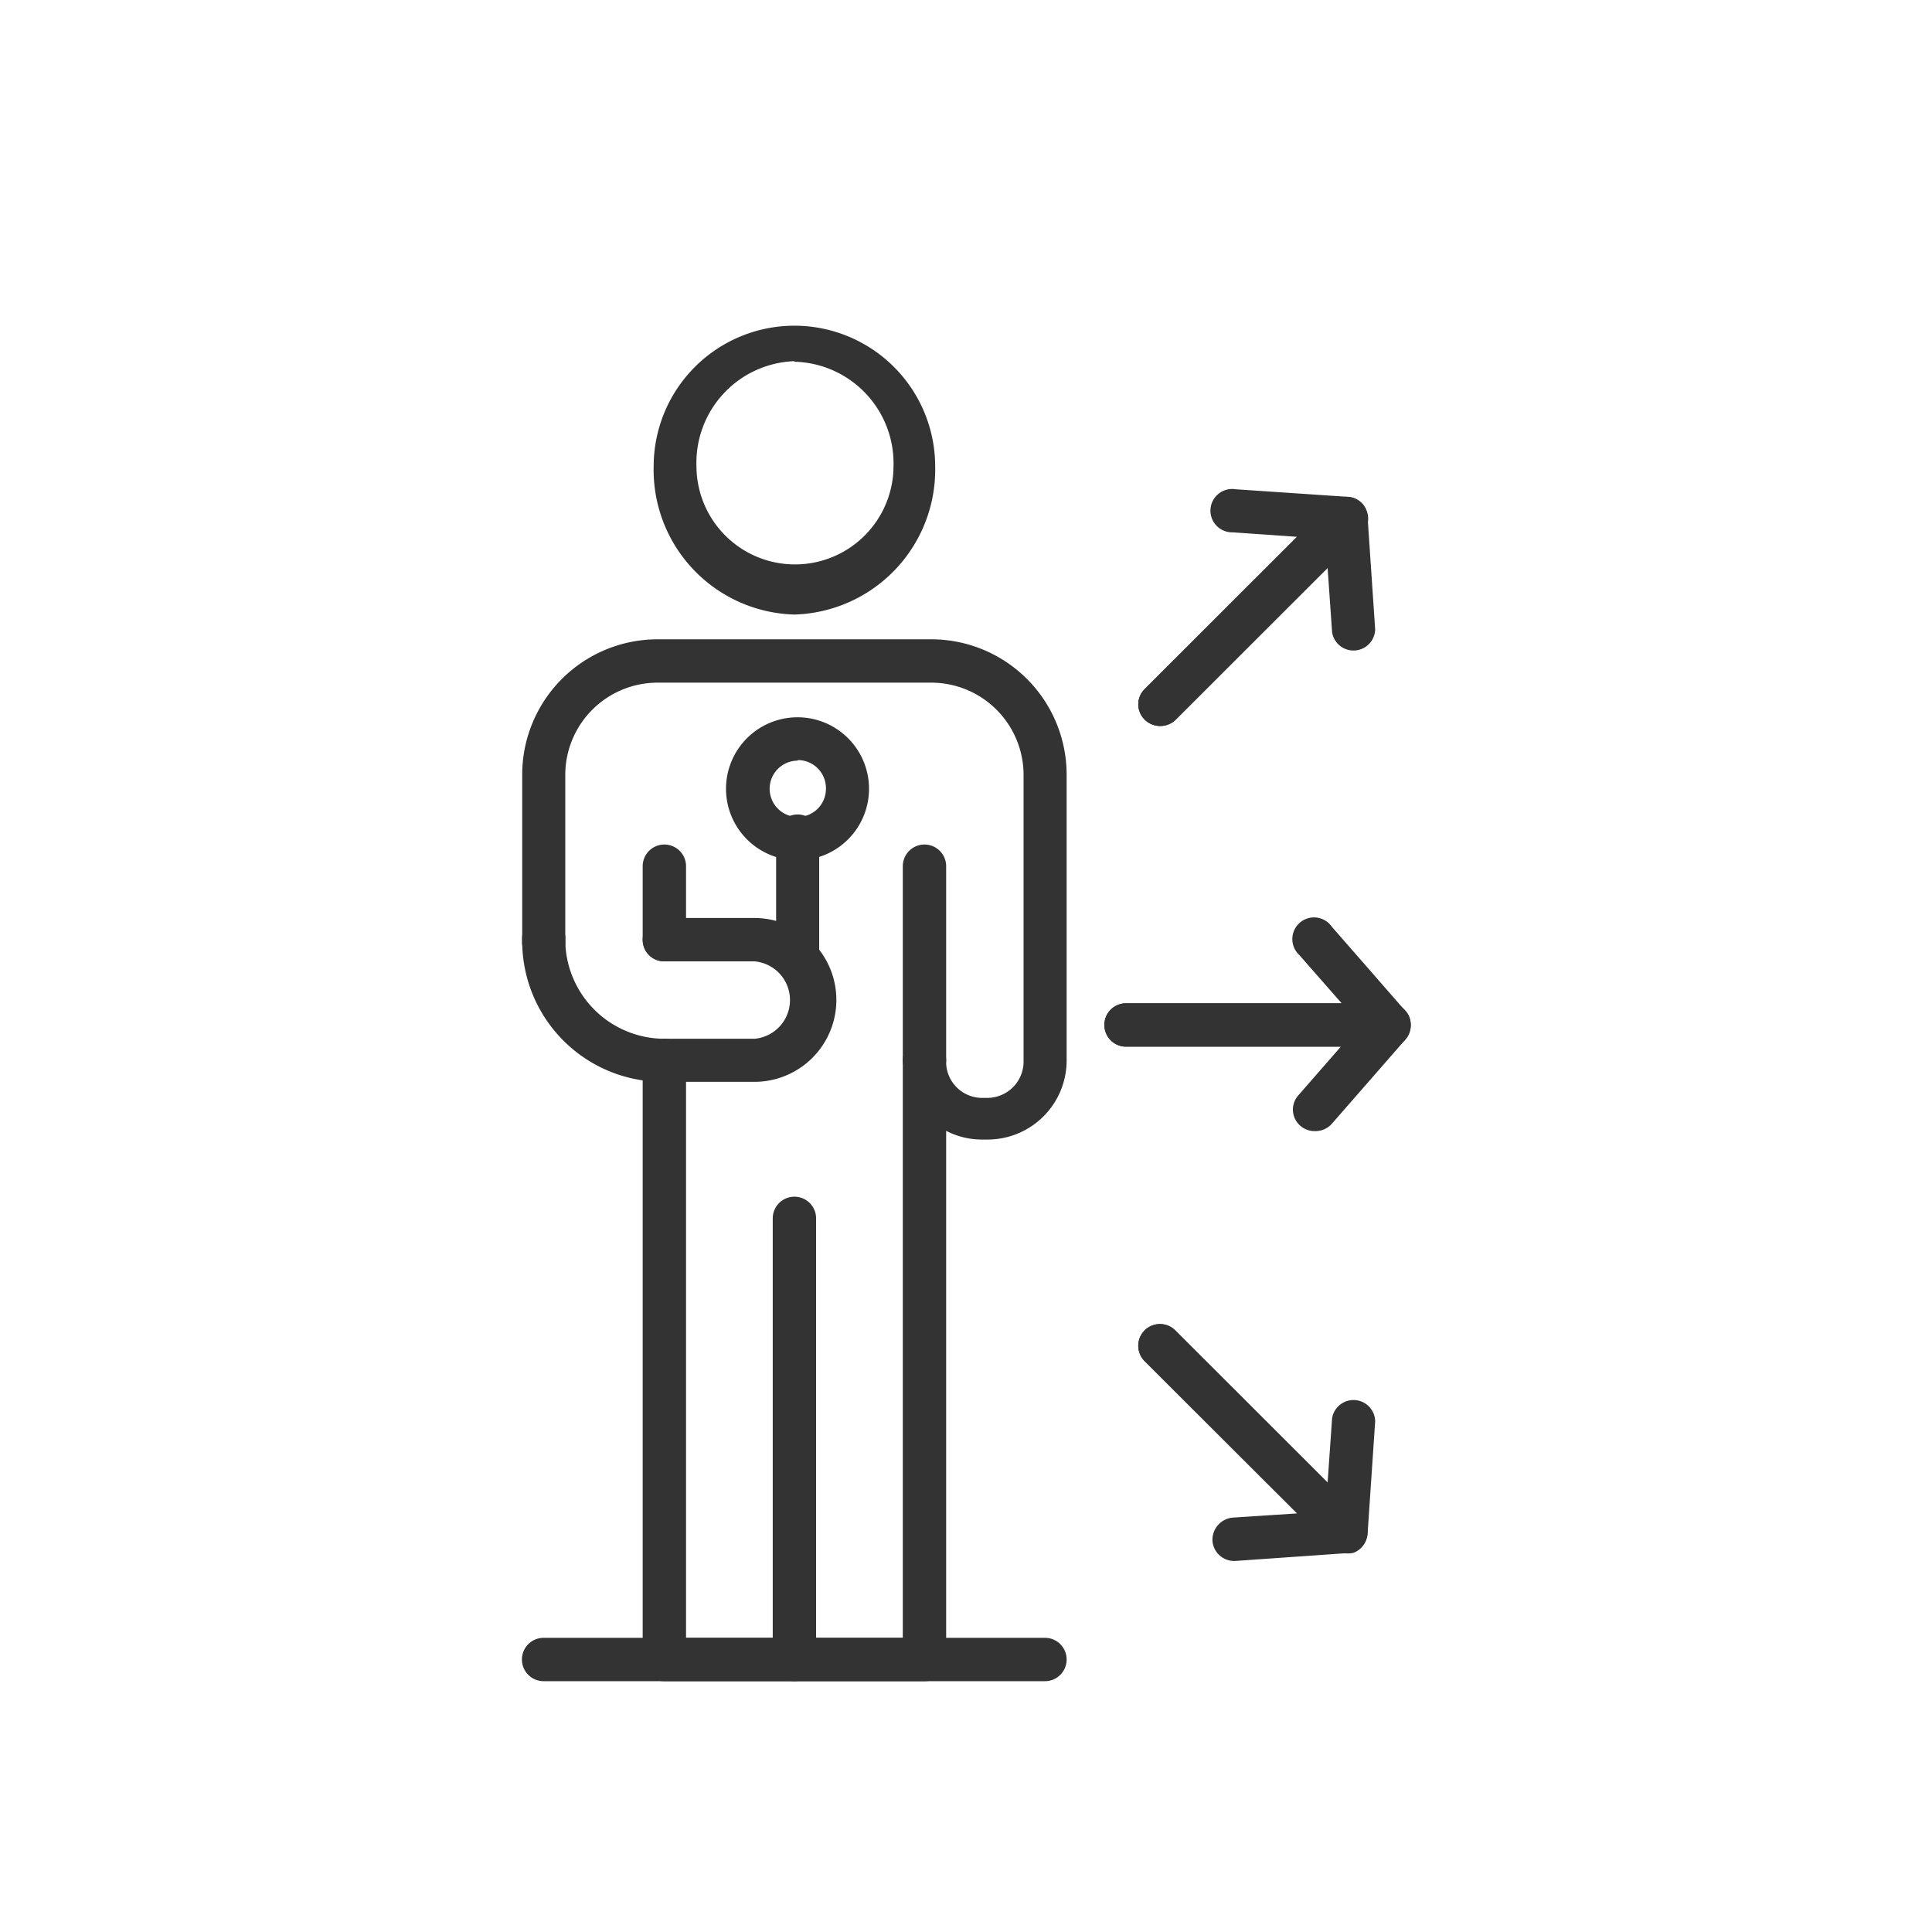 <svg xmlns="http://www.w3.org/2000/svg" viewBox="0 0 68.63 68.63"><defs><style>.cls-1{fill:#333;}.cls-2{fill:none;}</style></defs><title>Respeto</title><g id="Capa_2" data-name="Capa 2"><g id="Layer_1" data-name="Layer 1"><path class="cls-1" d="M23.6,34.15a.76.76,0,0,1-.77-.77V30.77a.77.77,0,0,1,1.54,0v2.61A.77.77,0,0,1,23.6,34.15Z"/><path class="cls-1" d="M32.84,38.43a.77.77,0,0,1-.77-.76v-6.9a.77.77,0,0,1,1.54,0v6.9A.76.76,0,0,1,32.84,38.43Z"/><path class="cls-1" d="M28.22,21.83a5.14,5.14,0,0,1-5-5.26,5,5,0,1,1,10,0A5.15,5.15,0,0,1,28.22,21.83Zm0-9a3.61,3.61,0,0,0-3.48,3.72,3.49,3.49,0,1,0,7,0A3.61,3.61,0,0,0,28.22,12.85Z"/><path class="cls-1" d="M28.22,59.72a.76.76,0,0,1-.77-.77V43.28a.77.77,0,0,1,1.54,0V59A.77.77,0,0,1,28.22,59.72Z"/><path class="cls-1" d="M26.8,38.43H23.6a5,5,0,0,1-5.05-5,.77.77,0,1,1,1.53,0A3.53,3.53,0,0,0,23.6,36.9h3.2a1.38,1.38,0,0,0,0-2.75H23.6a.77.77,0,0,1,0-1.54h3.2a2.91,2.91,0,0,1,0,5.82Z"/><path class="cls-1" d="M32.84,59.72H23.6a.76.76,0,0,1-.77-.77V37.67a.77.77,0,0,1,1.54,0V58.18h7.7V37.67a.77.77,0,0,1,1.54,0A1.28,1.28,0,0,0,34.89,39h.19a1.29,1.29,0,0,0,1.28-1.28V27.52a3.28,3.28,0,0,0-3.27-3.27H23.35a3.28,3.28,0,0,0-3.27,3.27v5.86a.77.77,0,1,1-1.53,0V27.52a4.81,4.81,0,0,1,4.8-4.81h9.74a4.81,4.81,0,0,1,4.8,4.81V37.67a2.81,2.81,0,0,1-2.81,2.81h-.19a2.75,2.75,0,0,1-1.28-.31V59A.76.76,0,0,1,32.84,59.72Z"/><path class="cls-1" d="M28.34,34.8a.76.76,0,0,1-.77-.77V29.79a.77.77,0,1,1,1.53,0V34A.76.76,0,0,1,28.34,34.8Z"/><path class="cls-1" d="M28.34,30.56A2.54,2.54,0,1,1,30.87,28,2.54,2.54,0,0,1,28.34,30.56Zm0-3.54a1,1,0,1,0,1,1A1,1,0,0,0,28.34,27Z"/><path class="cls-1" d="M37.12,59.72H19.31a.77.77,0,0,1,0-1.54H37.12a.77.77,0,0,1,0,1.54Z"/><path class="cls-1" d="M41.21,25.79a.78.78,0,0,1-.55-.23.76.76,0,0,1,0-1.08l6.61-6.61a.77.77,0,0,1,1.31.49l.27,4a.77.77,0,0,1-1.53.1l-.16-2.29-5.41,5.41A.78.78,0,0,1,41.21,25.79Z"/><path class="cls-1" d="M41.21,25.79a.78.78,0,0,1-.55-.23.76.76,0,0,1,0-1.08l5.42-5.41-2.29-.16a.77.77,0,1,1,.1-1.53l4,.27a.74.74,0,0,1,.66.5.76.76,0,0,1-.17.81l-6.61,6.6A.78.78,0,0,1,41.21,25.79Z"/><path class="cls-1" d="M47.81,55.18a.76.76,0,0,1-.54-.23l-6.61-6.6a.77.77,0,0,1,1.09-1.09l5.41,5.41.16-2.29a.77.77,0,0,1,1.53.11l-.27,4a.78.78,0,0,1-.5.67A.86.86,0,0,1,47.81,55.18Z"/><path class="cls-1" d="M43.84,55.45a.77.77,0,0,1-.77-.72.79.79,0,0,1,.72-.82l2.29-.15-5.42-5.41a.77.77,0,0,1,1.09-1.09l6.61,6.6a.78.78,0,0,1,.17.82.75.75,0,0,1-.66.49l-4,.28Z"/><path class="cls-1" d="M49.32,37.18H40a.77.77,0,0,1,0-1.54h7.66l-1.51-1.72a.77.77,0,1,1,1.16-1l2.62,3a.77.77,0,0,1-.58,1.27Z"/><path class="cls-1" d="M46.7,40.18a.77.77,0,0,1-.51-.19.76.76,0,0,1-.07-1.08l1.51-1.73H40a.77.77,0,0,1,0-1.54h9.35a.78.78,0,0,1,.7.45.81.81,0,0,1-.12.83l-2.62,3A.78.78,0,0,1,46.7,40.18Z"/><rect class="cls-2" width="68.63" height="68.63"/></g></g></svg>